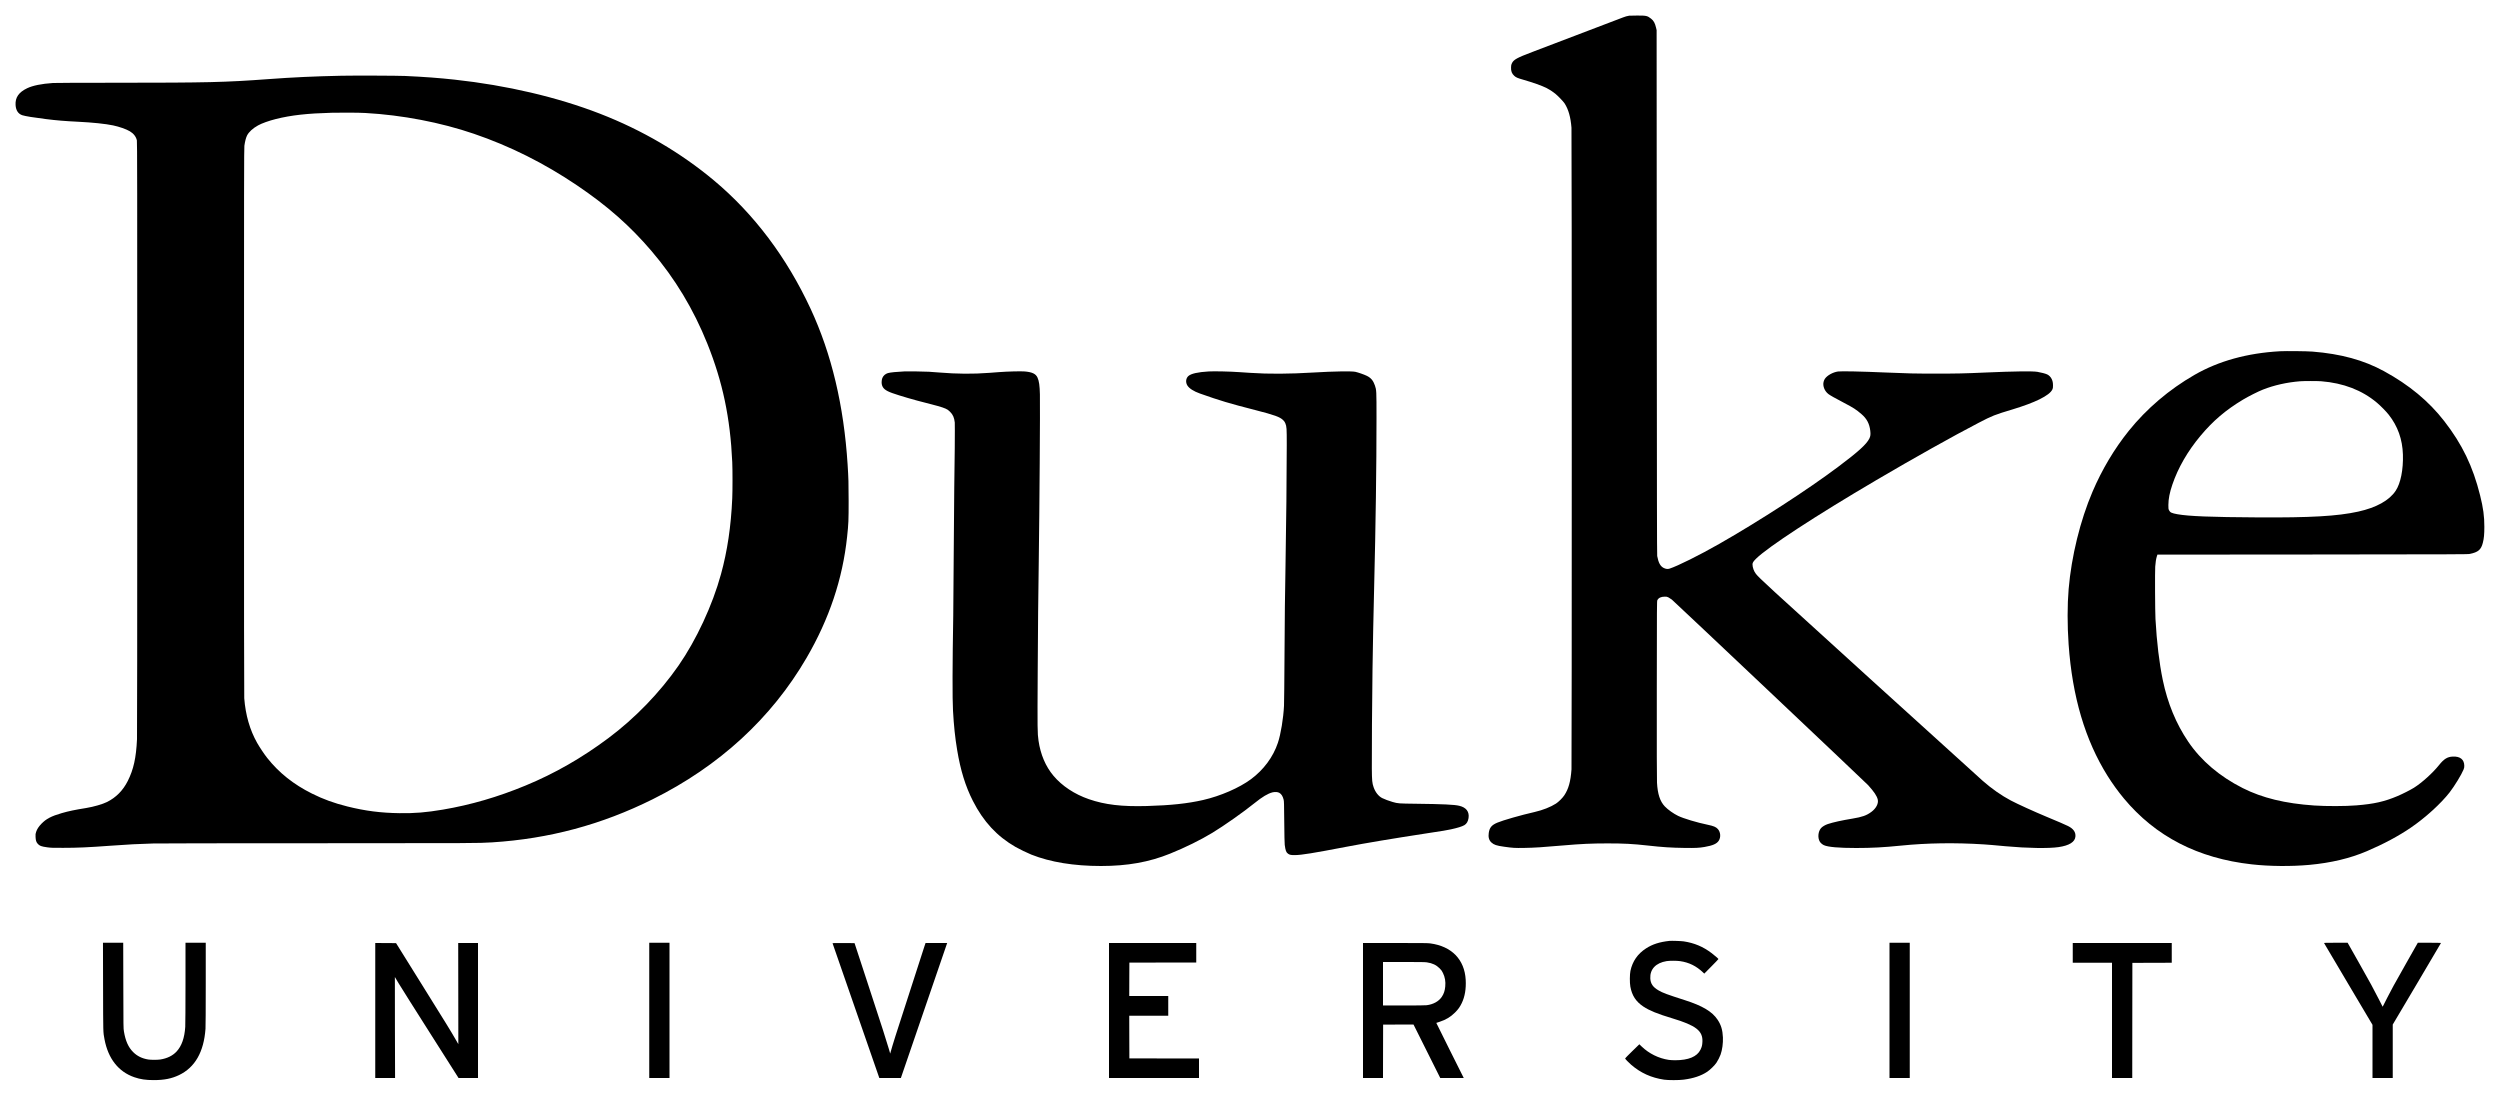 <?xml version="1.0" standalone="no"?>
<!DOCTYPE svg PUBLIC "-//W3C//DTD SVG 20010904//EN"
 "http://www.w3.org/TR/2001/REC-SVG-20010904/DTD/svg10.dtd">
<svg version="1.0" xmlns="http://www.w3.org/2000/svg"
 width="10000pt" height="4383pt" viewBox="0 0 10000 4383"
 preserveAspectRatio="xMidYMid meet">

<g transform="translate(0,4383) scale(0.1,-0.1)"
fill="#000000" stroke="none">
<path d="M65170 43203 c-75 -11 -175 -39 -250 -70 -75 -31 -2985 -1140 -3630
-1383 -607 -230 -741 -303 -812 -447 -28 -58 -33 -79 -36 -163 -7 -155 32
-257 129 -344 71 -64 129 -89 360 -155 380 -110 749 -241 919 -326 122 -61
254 -146 360 -232 112 -91 321 -309 373 -388 156 -243 243 -550 276 -974 15
-186 15 -25467 1 -25666 -36 -490 -118 -784 -293 -1045 -69 -103 -224 -256
-327 -323 -214 -138 -529 -262 -855 -337 -542 -123 -1268 -331 -1494 -427
-227 -97 -310 -197 -341 -412 -25 -167 10 -293 107 -381 102 -93 201 -126 508
-169 350 -50 429 -54 795 -48 441 8 720 26 1585 101 686 60 1115 80 1760 80
644 0 1013 -19 1595 -84 608 -68 935 -89 1485 -97 435 -6 577 1 794 38 331 57
491 127 571 251 90 138 74 345 -37 468 -73 81 -166 120 -405 170 -424 87 -972
252 -1183 355 -188 91 -408 248 -533 379 -191 201 -287 494 -312 949 -8 130
-10 1341 -8 3727 3 3418 4 3536 22 3572 46 94 145 141 296 142 78 1 92 -2 152
-32 36 -19 95 -57 131 -85 100 -80 7762 -7323 7852 -7423 242 -268 354 -436
386 -579 35 -157 -67 -352 -259 -493 -191 -141 -364 -202 -752 -266 -425 -70
-771 -146 -987 -218 -106 -35 -219 -102 -272 -163 -119 -136 -141 -393 -46
-545 32 -51 100 -109 161 -137 165 -75 596 -113 1289 -113 629 0 1104 26 1790
95 1049 106 2158 123 3310 50 225 -15 357 -26 885 -75 855 -79 1718 -93 2115
-34 427 63 652 204 672 421 16 177 -80 314 -298 423 -95 48 -429 193 -846 365
-502 209 -1173 514 -1441 656 -374 198 -765 471 -1123 786 -80 70 -2104 1904
-4497 4075 -4141 3758 -4435 4028 -4575 4203 -80 99 -136 258 -137 381 0 65
32 116 141 225 474 469 2384 1717 4814 3146 1483 872 3086 1770 4081 2286 564
293 639 323 1384 547 428 130 795 267 1056 395 294 146 462 274 520 400 20 42
24 66 24 147 0 118 -13 183 -52 267 -38 80 -105 149 -181 185 -70 33 -243 78
-392 103 -194 32 -945 22 -2065 -27 -887 -39 -1147 -44 -2000 -44 -849 0
-1127 6 -2000 44 -976 42 -1776 59 -1909 41 -210 -30 -440 -160 -530 -299 -17
-27 -39 -79 -48 -117 -40 -164 40 -367 190 -484 71 -54 261 -162 622 -351 384
-201 485 -266 704 -454 213 -182 319 -383 352 -666 17 -152 9 -216 -39 -314
-113 -227 -441 -525 -1240 -1124 -1214 -912 -3153 -2168 -4772 -3092 -780
-445 -1652 -879 -1979 -985 -70 -23 -146 -14 -228 25 -138 68 -215 207 -265
480 -9 50 -13 2539 -17 10550 l-6 10485 -23 98 c-43 185 -95 279 -199 361
-149 117 -190 126 -558 125 -159 -1 -301 -3 -315 -6z"/>
<path d="M13640 40800 c-1072 -23 -1920 -62 -2910 -135 -1734 -128 -2434 -144
-6072 -145 -1506 0 -2443 -4 -2540 -10 -454 -30 -807 -102 -1033 -210 -336
-161 -480 -371 -462 -670 13 -215 105 -355 269 -409 115 -38 456 -93 953 -155
420 -53 767 -81 1280 -106 574 -28 1093 -82 1399 -146 253 -54 522 -148 669
-235 151 -89 251 -219 282 -366 13 -59 15 -1671 15 -11903 0 -7824 -4 -11908
-10 -12050 -35 -746 -137 -1206 -369 -1669 -192 -381 -467 -659 -830 -841
-178 -89 -533 -191 -831 -240 -469 -76 -698 -124 -980 -205 -414 -119 -627
-231 -813 -425 -110 -114 -175 -214 -212 -325 -25 -74 -27 -90 -23 -200 6
-139 26 -206 84 -273 73 -86 144 -112 384 -145 151 -20 203 -22 635 -21 574 0
998 19 1885 84 720 52 1133 74 1715 90 221 6 2768 10 6575 10 6222 0 6445 1
6985 35 2278 144 4377 707 6415 1721 2665 1325 4757 3245 6162 5659 909 1562
1443 3155 1622 4845 56 520 61 650 61 1430 0 710 -6 916 -41 1460 -150 2355
-641 4422 -1480 6228 -956 2056 -2259 3787 -3859 5128 -1331 1114 -2877 2020
-4570 2677 -1705 661 -3722 1134 -5810 1361 -624 68 -1200 111 -1980 147 -292
14 -2057 20 -2565 9z m980 -1490 c1463 -81 3004 -376 4336 -831 1440 -491
2814 -1178 4124 -2063 1214 -821 2115 -1614 2979 -2625 942 -1102 1682 -2330
2236 -3711 613 -1529 916 -2969 995 -4735 14 -309 14 -1141 0 -1450 -50 -1125
-195 -2101 -450 -3030 -341 -1246 -987 -2635 -1703 -3665 -751 -1080 -1740
-2102 -2802 -2895 -1058 -791 -2146 -1414 -3311 -1896 -1109 -459 -2194 -775
-3308 -964 -670 -113 -1123 -151 -1736 -142 -750 10 -1375 91 -2084 268 -543
136 -962 289 -1416 515 -741 370 -1319 830 -1794 1429 -116 146 -303 427 -401
600 -291 515 -463 1112 -515 1784 -7 92 -10 3636 -10 11065 0 9565 2 10944 15
11034 26 182 62 321 106 410 69 140 230 289 440 405 153 85 431 185 714 256
613 153 1252 225 2250 251 367 10 1074 5 1335 -10z"/>
<path d="M91200 29780 c-1311 -73 -2453 -389 -3421 -946 -1013 -583 -1915
-1351 -2625 -2234 -582 -724 -1073 -1548 -1454 -2440 -490 -1145 -844 -2588
-954 -3890 -55 -637 -55 -1449 -1 -2220 147 -2088 660 -3821 1557 -5255 191
-305 424 -628 655 -905 1264 -1519 2965 -2395 5113 -2634 710 -80 1577 -87
2305 -21 867 80 1628 261 2305 550 662 282 1277 612 1758 942 588 404 1195
957 1547 1408 190 244 477 714 556 910 26 65 31 93 31 152 -3 254 -165 384
-462 370 -216 -10 -351 -94 -548 -340 -253 -317 -688 -709 -1004 -907 -143
-89 -453 -247 -660 -334 -515 -219 -935 -314 -1643 -371 -439 -36 -1198 -38
-1685 -5 -1165 79 -2079 302 -2860 696 -924 466 -1666 1097 -2179 1854 -489
722 -827 1542 -1021 2474 -140 679 -238 1496 -291 2436 -16 280 -24 1913 -10
2095 12 175 34 312 65 410 l22 70 6204 5 c5821 5 6210 7 6290 23 337 68 454
168 524 447 45 178 59 331 60 635 1 421 -44 755 -170 1260 -289 1161 -716
2046 -1433 2969 -620 799 -1404 1449 -2413 2000 -807 441 -1719 691 -2858 782
-228 18 -1060 27 -1300 14z m1646 -1200 c892 -71 1635 -357 2234 -861 146
-123 364 -345 466 -474 365 -462 552 -988 571 -1600 18 -601 -92 -1149 -290
-1446 -257 -387 -772 -673 -1501 -834 -825 -182 -1906 -244 -4021 -231 -1872
11 -2760 46 -3209 127 -231 42 -290 69 -333 156 -27 56 -28 63 -28 213 1 241
51 499 159 815 228 672 611 1336 1122 1948 503 603 1014 1038 1708 1454 212
127 606 326 791 398 448 177 962 292 1485 334 153 12 696 13 846 1z"/>
<path d="M36185 28974 c-314 -14 -579 -41 -670 -68 -101 -31 -182 -102 -221
-196 -25 -60 -36 -172 -24 -242 31 -169 136 -259 423 -362 280 -101 925 -289
1327 -387 118 -28 332 -85 475 -125 322 -92 398 -127 506 -234 116 -114 169
-235 190 -430 9 -91 -4 -1771 -21 -2625 -6 -275 -15 -1404 -20 -2510 -5 -1105
-14 -2269 -20 -2585 -33 -1939 -37 -3339 -10 -3805 34 -611 83 -1074 166
-1575 135 -814 331 -1448 629 -2035 423 -832 963 -1415 1710 -1845 144 -83
479 -245 630 -305 760 -301 1699 -455 2785 -455 1055 0 1925 155 2760 493 609
246 1218 546 1695 835 460 279 1244 830 1682 1184 313 253 535 386 724 434 94
24 212 16 271 -19 85 -49 138 -134 173 -272 16 -63 19 -153 25 -895 5 -521 11
-857 19 -912 30 -233 58 -306 136 -359 65 -45 115 -54 275 -53 263 3 729 78
2035 329 787 151 1906 338 3160 530 778 118 858 132 1040 171 271 59 445 113
540 168 91 54 148 150 167 285 37 253 -94 425 -373 490 -198 47 -643 68 -1724
81 -717 9 -719 9 -940 71 -138 39 -328 110 -420 157 -147 76 -273 237 -341
435 -58 168 -66 252 -71 752 -5 491 11 2861 27 3945 18 1191 35 2041 65 3270
63 2545 95 4841 95 6789 0 1113 -1 1126 -64 1313 -67 196 -160 306 -328 387
-115 55 -331 130 -453 158 -142 32 -880 20 -1665 -27 -982 -59 -1799 -64
-2540 -14 -124 8 -322 21 -440 29 -392 27 -1005 40 -1226 27 -432 -26 -698
-86 -808 -182 -103 -91 -120 -254 -41 -380 75 -119 253 -232 500 -320 818
-289 1153 -390 2225 -665 766 -197 977 -273 1106 -400 46 -46 67 -76 87 -127
54 -136 57 -184 57 -872 0 -1154 -22 -3269 -50 -4821 -23 -1281 -30 -1872 -40
-3595 -5 -993 -15 -1897 -20 -2010 -25 -505 -129 -1138 -245 -1483 -189 -566
-570 -1080 -1078 -1456 -467 -346 -1216 -671 -1912 -831 -621 -142 -1294 -214
-2250 -241 -1005 -28 -1674 51 -2320 274 -573 197 -1076 530 -1417 937 -315
375 -517 850 -598 1405 -43 298 -45 428 -32 2737 12 2087 19 2804 42 4423 29
2076 58 6185 46 6685 -8 358 -33 537 -96 676 -68 152 -212 220 -512 246 -156
13 -696 -1 -1033 -27 -104 -8 -278 -21 -385 -29 -657 -50 -1288 -45 -2005 14
-132 11 -316 24 -410 30 -179 10 -834 20 -970 14z"/>
<path d="M66775 6194 c-395 -43 -675 -133 -935 -301 -333 -216 -539 -513 -622
-896 -30 -139 -32 -479 -4 -632 65 -358 222 -597 520 -797 241 -161 565 -293
1161 -472 944 -284 1222 -500 1202 -936 -6 -137 -23 -207 -78 -319 -137 -279
-480 -421 -1016 -421 -87 0 -201 7 -255 15 -403 61 -789 252 -1083 536 l-91
88 -285 -277 c-156 -152 -284 -282 -284 -289 0 -20 131 -158 238 -250 383
-331 808 -524 1322 -600 164 -24 593 -24 780 1 396 51 699 153 946 317 115 77
297 255 366 359 61 91 131 229 166 325 67 187 103 453 94 685 -13 301 -73 501
-213 711 -216 326 -604 557 -1314 784 -709 227 -881 291 -1048 389 -228 134
-319 267 -330 482 -17 367 222 619 652 689 119 19 399 19 536 0 361 -52 652
-195 923 -454 l48 -46 285 288 c157 158 284 291 282 296 -6 18 -165 154 -280
241 -336 254 -683 400 -1108 465 -102 15 -488 28 -575 19z"/>
<path d="M4123 4363 c4 -1905 1 -1802 57 -2104 145 -773 559 -1300 1193 -1518
242 -83 456 -115 777 -115 416 0 713 59 1010 200 640 306 994 926 1060 1854 6
90 10 773 10 1793 l0 1647 -405 0 -405 0 0 -1607 c0 -925 -5 -1672 -10 -1758
-29 -443 -142 -764 -347 -986 -157 -169 -379 -278 -658 -320 -105 -16 -369
-16 -470 0 -250 40 -449 137 -609 298 -193 193 -306 447 -369 827 -21 130 -21
147 -24 1839 l-4 1707 -405 0 -405 0 4 -1757z"/>
<path d="M25970 3415 l0 -2705 405 0 405 0 0 2705 0 2705 -405 0 -405 0 0
-2705z"/>
<path d="M75580 3415 l0 -2705 405 0 405 0 0 2705 0 2705 -405 0 -405 0 0
-2705z"/>
<path d="M92963 6106 c3 -7 440 -746 971 -1641 l966 -1628 0 -1063 0 -1064
405 0 405 0 0 1069 0 1069 965 1628 c531 895 965 1631 965 1636 0 4 -209 8
-464 8 l-463 0 -441 -777 c-242 -428 -483 -857 -535 -953 -138 -257 -364 -692
-398 -767 -16 -36 -31 -64 -33 -62 -2 2 -75 146 -163 319 -225 441 -296 572
-796 1458 l-442 782 -473 0 c-396 0 -473 -2 -469 -14z"/>
<path d="M15010 3410 l0 -2700 397 0 396 0 -6 2021 c-3 1112 -4 2020 -2 2018
1 -2 70 -116 152 -254 82 -137 654 -1045 1272 -2017 l1123 -1768 389 0 389 0
0 2700 0 2700 -396 0 -396 0 3 -2024 c2 -1113 3 -2024 2 -2023 0 1 -52 90
-113 197 -194 337 -333 564 -1369 2225 l-1009 1620 -416 3 -416 2 0 -2700z"/>
<path d="M33303 6097 c9 -23 1808 -5208 1839 -5299 l30 -88 431 0 432 0 926
2700 926 2700 -433 0 -432 0 -46 -137 c-96 -293 -1069 -3303 -1154 -3573 -86
-271 -177 -573 -202 -670 l-12 -44 -53 184 c-86 298 -261 844 -834 2590 l-539
1645 -442 3 c-361 2 -441 0 -437 -11z"/>
<path d="M44360 3410 l0 -2700 1800 0 1800 0 0 390 0 390 -1392 2 -1393 3 -3
853 -2 852 780 0 780 0 0 395 0 395 -780 0 -780 0 2 668 3 667 1338 3 1337 2
0 390 0 390 -1745 0 -1745 0 0 -2700z"/>
<path d="M54520 3410 l0 -2700 400 0 400 0 2 1068 3 1067 607 3 608 2 535
-1070 535 -1070 470 0 470 0 -551 1101 c-302 606 -549 1102 -547 1103 2 1 62
21 133 44 254 83 438 194 616 371 127 127 194 222 269 376 125 260 178 572
158 932 -45 814 -563 1345 -1422 1458 -100 13 -303 15 -1402 15 l-1284 0 0
-2700z m2560 1925 c217 -32 370 -105 502 -236 75 -76 93 -101 137 -191 81
-168 110 -340 91 -538 -16 -171 -56 -290 -136 -411 -121 -183 -342 -305 -609
-338 -59 -7 -376 -11 -917 -11 l-828 0 0 870 0 870 833 0 c673 0 850 -3 927
-15z"/>
<path d="M82910 5715 l0 -395 785 0 785 0 0 -2305 0 -2305 405 0 405 0 2 2303
3 2302 788 3 787 2 0 395 0 395 -1980 0 -1980 0 0 -395z"/>
</g>
</svg>